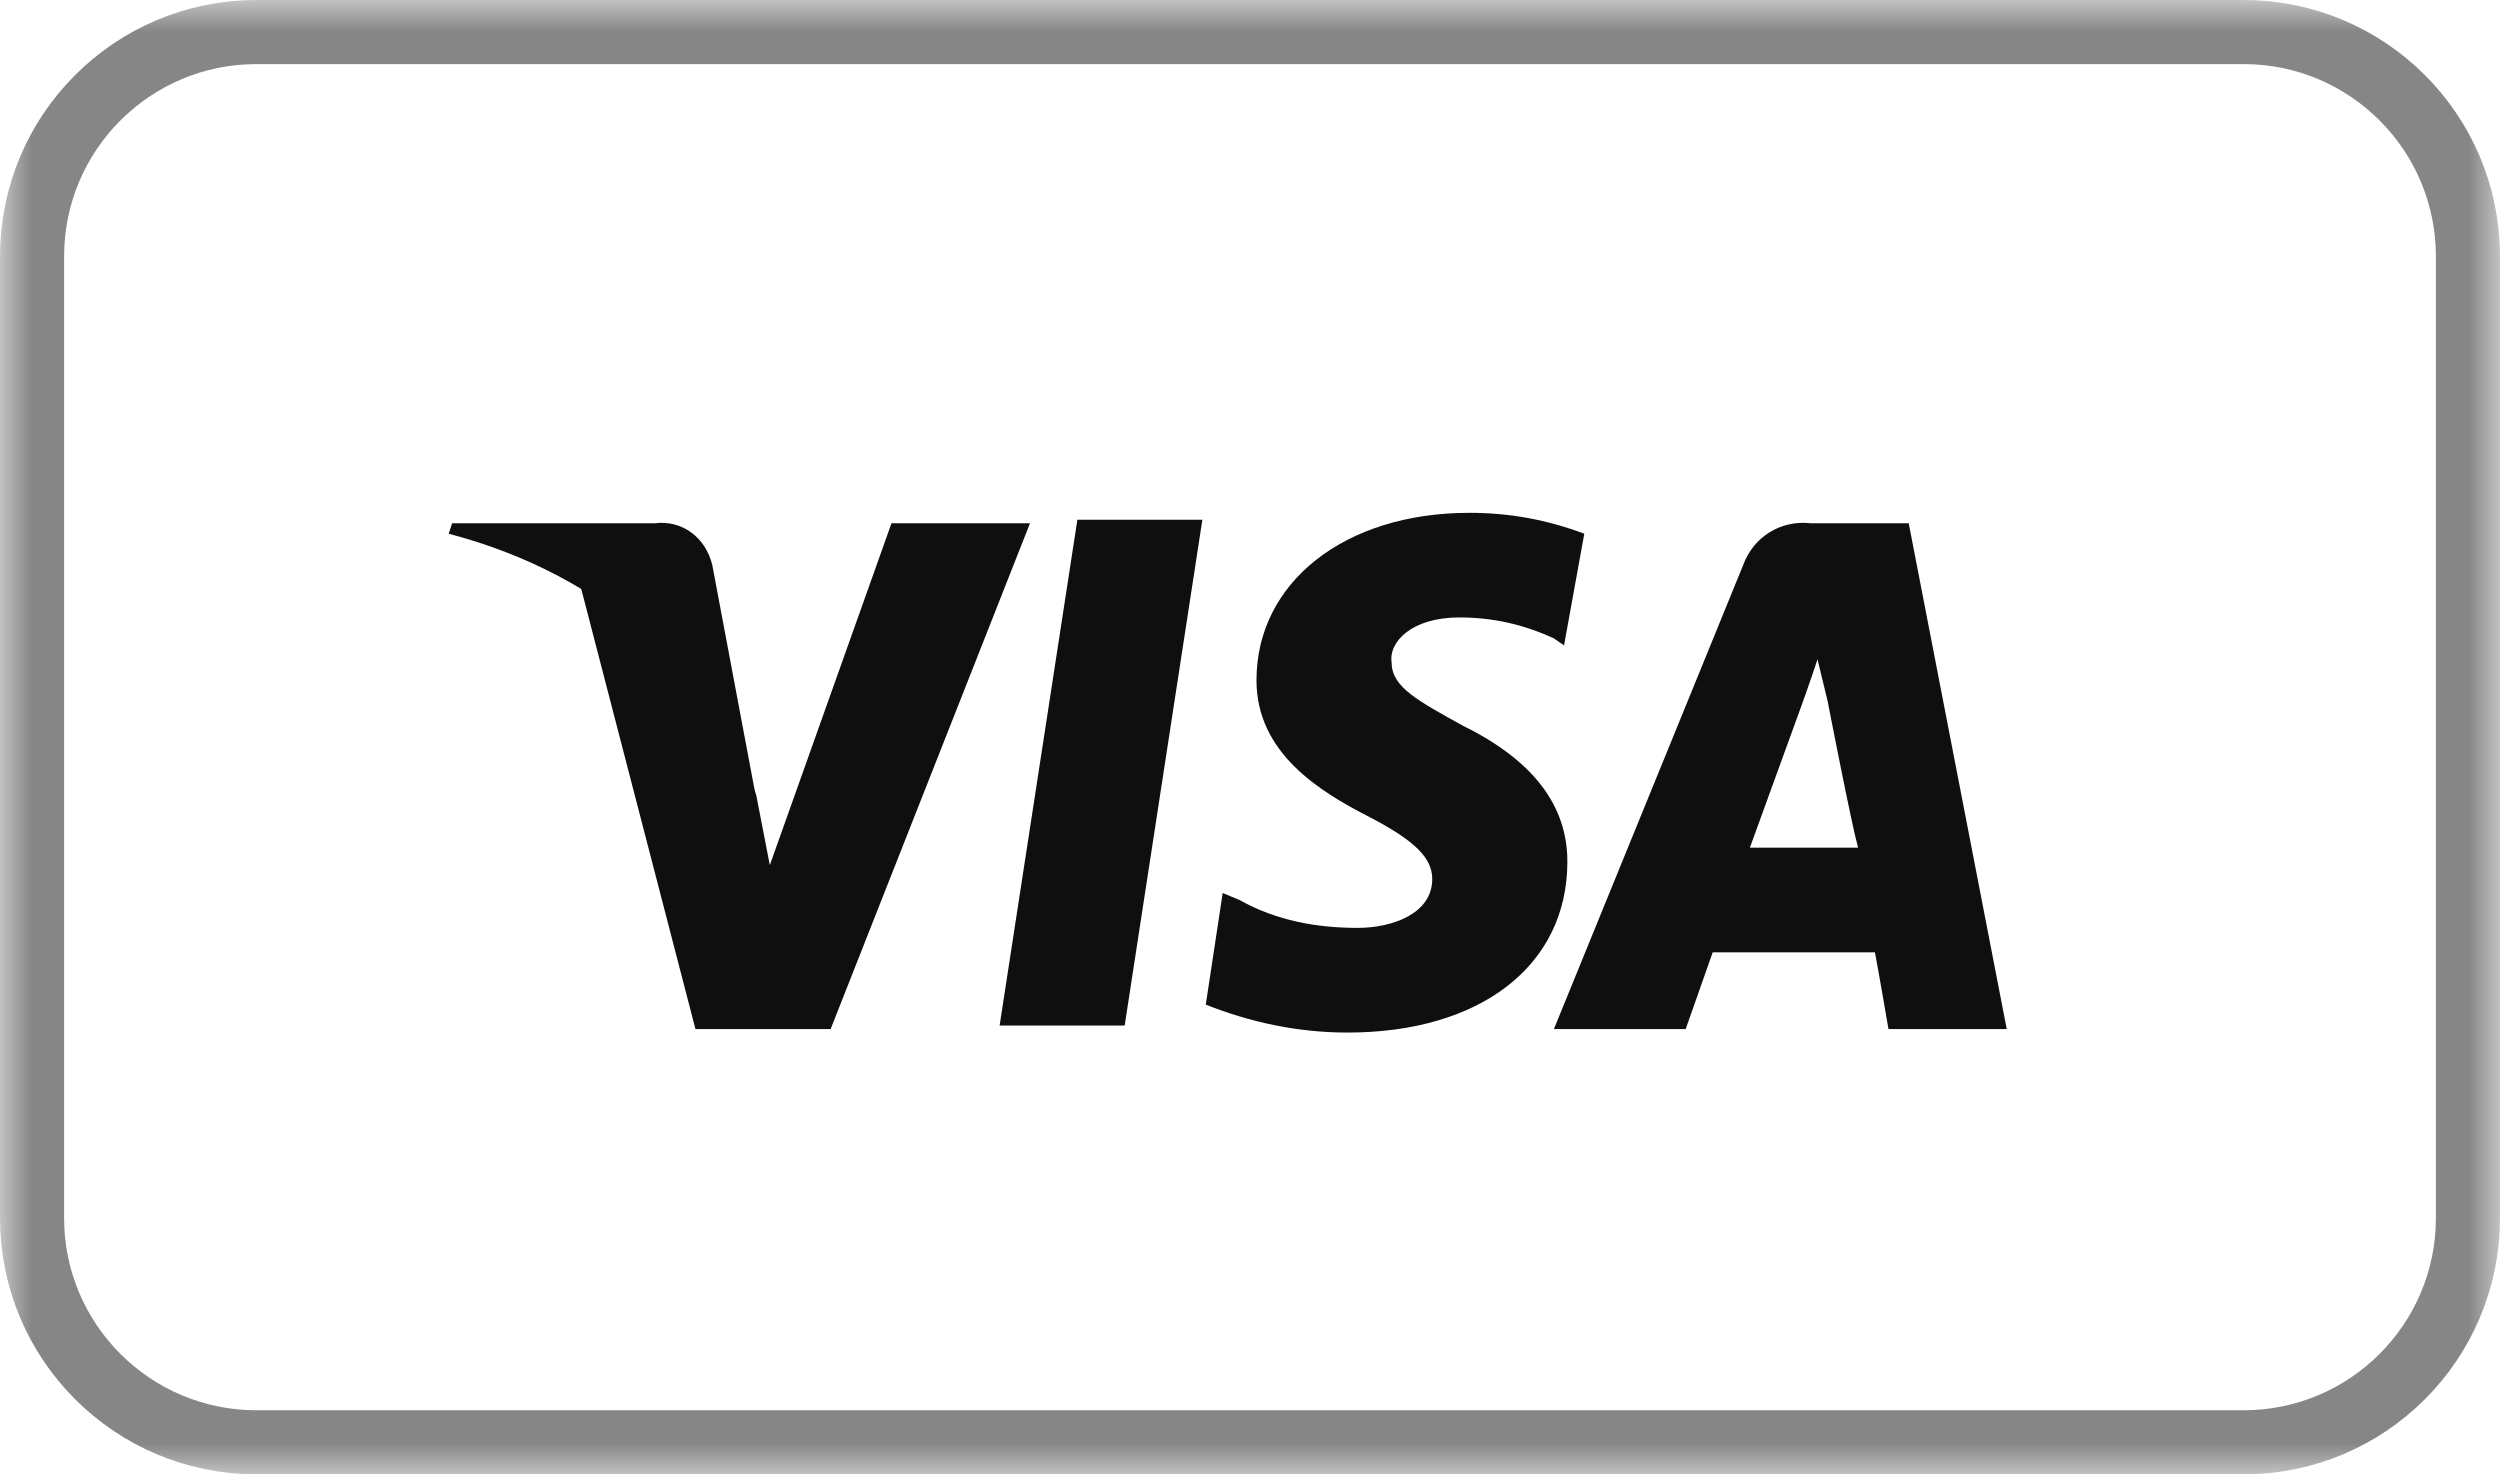 <svg width="39" height="23" viewBox="0 0 39 23" fill="none" xmlns="http://www.w3.org/2000/svg">
<g clip-path="url(#clip0_562_359)">
<mask id="mask0_562_359" style="mask-type:luminance" maskUnits="userSpaceOnUse" x="0" y="0" width="39" height="23">
<path d="M39 0H0V23H39V0Z" fill="white"/>
</mask>
<g mask="url(#mask0_562_359)">
<path d="M35 0.5H4C2.067 0.5 0.5 2.067 0.5 4V19C0.5 20.933 2.067 22.5 4 22.5H35C36.933 22.5 38.5 20.933 38.5 19V4C38.5 2.067 36.933 0.5 35 0.5Z" stroke="#0F0F0F" stroke-opacity="0.5"/>
<path d="M17.545 15.998H15.594L16.807 8.108H18.757L17.545 15.998Z" fill="#0F0F0F"/>
<path d="M24.715 8.326C24.135 8.109 23.555 8 22.922 8C20.972 8 19.601 9.088 19.601 10.612C19.601 11.755 20.603 12.353 21.341 12.734C22.079 13.115 22.343 13.387 22.343 13.713C22.343 14.258 21.71 14.475 21.183 14.475C20.55 14.475 19.917 14.366 19.337 14.04L19.074 13.931L18.81 15.672C19.495 15.944 20.234 16.108 21.024 16.108C23.081 16.108 24.451 15.074 24.451 13.441C24.451 12.571 23.924 11.863 22.817 11.319C22.132 10.938 21.71 10.721 21.71 10.34C21.657 10.013 22.026 9.632 22.764 9.632C23.292 9.632 23.766 9.741 24.241 9.959L24.399 10.068L24.715 8.326Z" fill="#0F0F0F"/>
<path d="M27.298 13.224C27.457 12.788 28.089 11.047 28.089 11.047C28.089 11.047 28.247 10.612 28.353 10.285L28.511 10.938C28.511 10.938 28.88 12.843 28.986 13.224H27.298ZM29.776 8.163H28.247C27.773 8.109 27.351 8.381 27.193 8.816L24.241 16.053H26.297L26.718 14.856H29.249C29.302 15.128 29.46 16.053 29.46 16.053H31.305L29.776 8.163Z" fill="#0F0F0F"/>
<path d="M13.907 8.163L12.009 13.496L11.798 12.407C11.323 10.993 10.322 9.85 9.056 9.143L10.849 16.053H12.958L16.068 8.163H13.907Z" fill="#0F0F0F"/>
<path d="M10.216 8.163H7.053L7 8.326C9.478 8.979 11.112 10.557 11.798 12.462L11.112 8.816C11.007 8.381 10.638 8.109 10.216 8.163Z" fill="#0F0F0F"/>
</g>
</g>
<defs>
<clipPath id="clip0_562_359">
<rect width="39" height="23" fill="white"/>
</clipPath>
</defs>
</svg>
